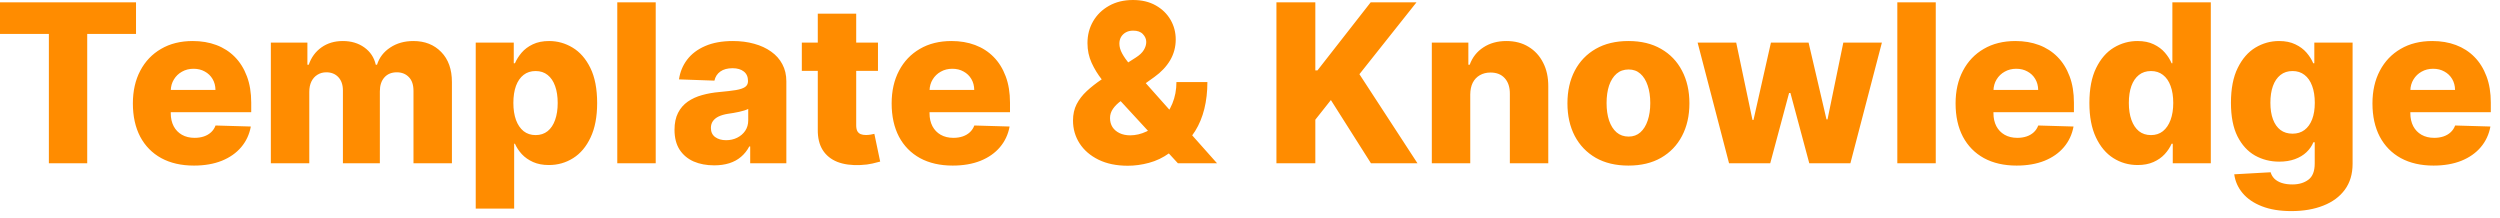 <svg width="241" height="21" viewBox="0 0 241 21" fill="none" xmlns="http://www.w3.org/2000/svg">
<path d="M-0.001 3.273V0.227H13.112V3.273H8.408V15.742H4.711V3.273H-0.001ZM18.696 15.962C17.479 15.962 16.428 15.722 15.544 15.242C14.665 14.758 13.989 14.068 13.514 13.174C13.044 12.275 12.809 11.207 12.809 9.97C12.809 8.768 13.047 7.717 13.521 6.818C13.996 5.914 14.665 5.212 15.529 4.712C16.393 4.207 17.41 3.955 18.582 3.955C19.41 3.955 20.168 4.083 20.855 4.341C21.542 4.598 22.135 4.98 22.635 5.485C23.135 5.99 23.524 6.614 23.802 7.356C24.079 8.093 24.218 8.939 24.218 9.894V10.818H14.105V8.667H20.771C20.766 8.273 20.673 7.922 20.491 7.614C20.309 7.306 20.059 7.066 19.741 6.894C19.428 6.717 19.067 6.629 18.658 6.629C18.244 6.629 17.872 6.722 17.544 6.909C17.216 7.091 16.956 7.341 16.764 7.659C16.572 7.972 16.471 8.328 16.461 8.727V10.917C16.461 11.391 16.554 11.808 16.741 12.167C16.928 12.52 17.193 12.796 17.537 12.992C17.88 13.189 18.289 13.288 18.764 13.288C19.092 13.288 19.39 13.242 19.658 13.152C19.925 13.061 20.155 12.927 20.347 12.75C20.539 12.573 20.683 12.356 20.779 12.098L24.18 12.197C24.039 12.96 23.729 13.624 23.249 14.189C22.774 14.75 22.15 15.187 21.378 15.5C20.605 15.808 19.711 15.962 18.696 15.962ZM26.11 15.742V4.106H29.633V6.242H29.762C30.004 5.535 30.413 4.977 30.989 4.568C31.565 4.159 32.252 3.955 33.05 3.955C33.858 3.955 34.55 4.162 35.126 4.576C35.701 4.99 36.068 5.545 36.224 6.242H36.345C36.562 5.551 36.987 4.997 37.618 4.583C38.249 4.164 38.994 3.955 39.853 3.955C40.954 3.955 41.848 4.308 42.535 5.015C43.222 5.717 43.565 6.682 43.565 7.909V15.742H39.86V8.758C39.86 8.177 39.712 7.735 39.413 7.432C39.115 7.124 38.729 6.97 38.254 6.97C37.744 6.97 37.343 7.136 37.05 7.47C36.762 7.798 36.618 8.24 36.618 8.795V15.742H33.057V8.72C33.057 8.179 32.911 7.753 32.618 7.439C32.325 7.126 31.939 6.97 31.459 6.97C31.136 6.97 30.85 7.048 30.603 7.205C30.355 7.356 30.161 7.573 30.02 7.856C29.883 8.139 29.815 8.472 29.815 8.856V15.742H26.11ZM45.86 20.106V4.106H49.527V6.098H49.641C49.792 5.745 50.007 5.404 50.285 5.076C50.568 4.747 50.926 4.48 51.36 4.273C51.8 4.061 52.325 3.955 52.936 3.955C53.744 3.955 54.499 4.167 55.201 4.591C55.908 5.015 56.479 5.669 56.913 6.553C57.348 7.437 57.565 8.563 57.565 9.932C57.565 11.25 57.355 12.354 56.936 13.242C56.522 14.131 55.962 14.798 55.254 15.242C54.552 15.687 53.772 15.909 52.913 15.909C52.328 15.909 51.82 15.813 51.391 15.621C50.962 15.429 50.6 15.177 50.307 14.864C50.02 14.55 49.797 14.215 49.641 13.856H49.565V20.106H45.86ZM49.489 9.924C49.489 10.55 49.573 11.096 49.739 11.561C49.911 12.025 50.156 12.386 50.474 12.644C50.797 12.896 51.184 13.023 51.633 13.023C52.088 13.023 52.474 12.896 52.792 12.644C53.11 12.386 53.35 12.025 53.512 11.561C53.679 11.096 53.762 10.55 53.762 9.924C53.762 9.298 53.679 8.755 53.512 8.295C53.35 7.836 53.11 7.48 52.792 7.227C52.479 6.975 52.093 6.848 51.633 6.848C51.179 6.848 50.792 6.972 50.474 7.22C50.156 7.467 49.911 7.821 49.739 8.28C49.573 8.74 49.489 9.288 49.489 9.924ZM63.211 0.227V15.742H59.506V0.227H63.211ZM68.849 15.939C68.107 15.939 67.448 15.816 66.872 15.568C66.301 15.316 65.849 14.937 65.516 14.432C65.188 13.922 65.023 13.283 65.023 12.515C65.023 11.869 65.137 11.323 65.364 10.879C65.591 10.434 65.905 10.073 66.304 9.795C66.703 9.518 67.162 9.308 67.682 9.167C68.203 9.02 68.758 8.922 69.349 8.871C70.011 8.811 70.543 8.747 70.948 8.682C71.352 8.611 71.644 8.513 71.826 8.386C72.013 8.255 72.107 8.071 72.107 7.833V7.795C72.107 7.407 71.973 7.106 71.705 6.894C71.438 6.682 71.076 6.576 70.622 6.576C70.132 6.576 69.738 6.682 69.44 6.894C69.142 7.106 68.953 7.399 68.872 7.773L65.455 7.652C65.556 6.944 65.816 6.313 66.235 5.758C66.66 5.197 67.24 4.758 67.978 4.439C68.72 4.116 69.612 3.955 70.652 3.955C71.394 3.955 72.079 4.043 72.705 4.22C73.331 4.391 73.877 4.644 74.341 4.977C74.806 5.306 75.165 5.71 75.417 6.189C75.675 6.669 75.804 7.217 75.804 7.833V15.742H72.319V14.121H72.228C72.021 14.515 71.756 14.848 71.432 15.121C71.114 15.394 70.738 15.598 70.304 15.735C69.874 15.871 69.389 15.939 68.849 15.939ZM69.993 13.515C70.392 13.515 70.751 13.434 71.069 13.273C71.392 13.111 71.65 12.889 71.841 12.606C72.033 12.318 72.129 11.985 72.129 11.606V10.5C72.023 10.556 71.894 10.606 71.743 10.652C71.597 10.697 71.435 10.74 71.258 10.78C71.081 10.821 70.9 10.856 70.713 10.886C70.526 10.917 70.347 10.944 70.175 10.97C69.826 11.025 69.528 11.111 69.281 11.227C69.038 11.343 68.852 11.495 68.72 11.682C68.594 11.864 68.531 12.081 68.531 12.333C68.531 12.717 68.667 13.01 68.94 13.212C69.218 13.414 69.569 13.515 69.993 13.515ZM84.637 4.106V6.833H77.296V4.106H84.637ZM78.834 1.318H82.538V12.083C82.538 12.311 82.574 12.495 82.644 12.636C82.72 12.773 82.829 12.871 82.97 12.932C83.112 12.987 83.281 13.015 83.478 13.015C83.619 13.015 83.768 13.002 83.925 12.977C84.087 12.947 84.208 12.922 84.288 12.902L84.849 15.576C84.672 15.626 84.422 15.689 84.099 15.765C83.781 15.841 83.4 15.889 82.955 15.909C82.087 15.95 81.341 15.848 80.72 15.606C80.104 15.359 79.632 14.975 79.304 14.455C78.98 13.934 78.824 13.28 78.834 12.492V1.318ZM91.841 15.962C90.624 15.962 89.574 15.722 88.69 15.242C87.811 14.758 87.134 14.068 86.66 13.174C86.19 12.275 85.955 11.207 85.955 9.97C85.955 8.768 86.192 7.717 86.667 6.818C87.142 5.914 87.811 5.212 88.675 4.712C89.538 4.207 90.556 3.955 91.728 3.955C92.556 3.955 93.314 4.083 94.001 4.341C94.688 4.598 95.281 4.98 95.781 5.485C96.281 5.99 96.67 6.614 96.948 7.356C97.225 8.093 97.364 8.939 97.364 9.894V10.818H87.251V8.667H93.917C93.912 8.273 93.819 7.922 93.637 7.614C93.455 7.306 93.205 7.066 92.887 6.894C92.574 6.717 92.213 6.629 91.804 6.629C91.389 6.629 91.018 6.722 90.69 6.909C90.362 7.091 90.102 7.341 89.91 7.659C89.718 7.972 89.617 8.328 89.607 8.727V10.917C89.607 11.391 89.7 11.808 89.887 12.167C90.074 12.52 90.339 12.796 90.682 12.992C91.026 13.189 91.435 13.288 91.91 13.288C92.238 13.288 92.536 13.242 92.804 13.152C93.071 13.061 93.301 12.927 93.493 12.75C93.685 12.573 93.829 12.356 93.925 12.098L97.326 12.197C97.185 12.96 96.874 13.624 96.394 14.189C95.92 14.75 95.296 15.187 94.523 15.5C93.751 15.808 92.857 15.962 91.841 15.962ZM108.718 15.977C107.627 15.977 106.686 15.783 105.893 15.394C105.105 15.005 104.499 14.482 104.074 13.826C103.65 13.164 103.438 12.429 103.438 11.621C103.438 11.025 103.554 10.5 103.787 10.046C104.024 9.586 104.35 9.164 104.764 8.78C105.183 8.391 105.67 8.01 106.226 7.636L109.484 5.553C109.852 5.321 110.112 5.076 110.264 4.818C110.42 4.561 110.499 4.303 110.499 4.045C110.499 3.768 110.39 3.515 110.173 3.288C109.961 3.061 109.645 2.95 109.226 2.955C108.958 2.955 108.726 3.01 108.529 3.121C108.332 3.232 108.178 3.381 108.067 3.568C107.961 3.755 107.908 3.967 107.908 4.205C107.908 4.513 107.996 4.828 108.173 5.152C108.35 5.475 108.587 5.818 108.885 6.182C109.188 6.545 109.524 6.947 109.893 7.386L117.324 15.742H113.552L107.332 8.992C106.978 8.598 106.607 8.157 106.218 7.667C105.83 7.177 105.501 6.641 105.234 6.061C104.966 5.475 104.832 4.838 104.832 4.152C104.832 3.379 105.014 2.679 105.377 2.053C105.741 1.427 106.251 0.929 106.908 0.561C107.569 0.187 108.34 5.88867e-06 109.218 5.88867e-06C110.067 5.88867e-06 110.799 0.174 111.415 0.523C112.032 0.871 112.506 1.333 112.84 1.909C113.173 2.485 113.34 3.116 113.34 3.803C113.34 4.53 113.16 5.199 112.802 5.811C112.443 6.417 111.936 6.955 111.279 7.424L108.09 9.705C107.751 9.947 107.486 10.207 107.294 10.485C107.102 10.758 107.006 11.056 107.006 11.379C107.006 11.712 107.085 12.002 107.241 12.25C107.403 12.498 107.63 12.692 107.923 12.833C108.216 12.975 108.559 13.046 108.953 13.046C109.478 13.046 110.004 12.922 110.529 12.674C111.054 12.422 111.534 12.068 111.968 11.614C112.403 11.154 112.751 10.611 113.014 9.985C113.276 9.354 113.408 8.662 113.408 7.909H116.393C116.393 8.838 116.294 9.702 116.097 10.5C115.9 11.293 115.605 12.005 115.211 12.636C114.822 13.263 114.34 13.783 113.764 14.197C113.582 14.298 113.405 14.394 113.234 14.485C113.062 14.576 112.885 14.672 112.703 14.773C112.107 15.202 111.461 15.51 110.764 15.697C110.072 15.884 109.39 15.977 108.718 15.977ZM123.048 15.742V0.227H126.798V6.788H127.002L132.131 0.227H136.548L131.048 7.152L136.646 15.742H132.162L128.298 9.644L126.798 11.538V15.742H123.048ZM141.732 9.106V15.742H138.027V4.106H141.55V6.242H141.679C141.936 5.53 142.376 4.972 142.997 4.568C143.618 4.159 144.358 3.955 145.217 3.955C146.035 3.955 146.744 4.139 147.345 4.508C147.951 4.871 148.421 5.381 148.754 6.038C149.093 6.689 149.259 7.452 149.254 8.326V15.742H145.55V9.053C145.555 8.407 145.391 7.902 145.057 7.538C144.729 7.174 144.272 6.992 143.686 6.992C143.297 6.992 142.954 7.078 142.656 7.25C142.363 7.417 142.136 7.657 141.974 7.97C141.818 8.283 141.737 8.662 141.732 9.106ZM156.98 15.962C155.758 15.962 154.707 15.712 153.828 15.212C152.955 14.707 152.28 14.005 151.806 13.106C151.336 12.202 151.101 11.154 151.101 9.962C151.101 8.765 151.336 7.717 151.806 6.818C152.28 5.914 152.955 5.212 153.828 4.712C154.707 4.207 155.758 3.955 156.98 3.955C158.202 3.955 159.25 4.207 160.124 4.712C161.002 5.212 161.677 5.914 162.146 6.818C162.621 7.717 162.859 8.765 162.859 9.962C162.859 11.154 162.621 12.202 162.146 13.106C161.677 14.005 161.002 14.707 160.124 15.212C159.25 15.712 158.202 15.962 156.98 15.962ZM157.002 13.167C157.447 13.167 157.823 13.03 158.131 12.758C158.439 12.485 158.674 12.106 158.836 11.621C159.002 11.136 159.086 10.576 159.086 9.939C159.086 9.293 159.002 8.727 158.836 8.242C158.674 7.758 158.439 7.379 158.131 7.106C157.823 6.833 157.447 6.697 157.002 6.697C156.543 6.697 156.154 6.833 155.836 7.106C155.523 7.379 155.283 7.758 155.116 8.242C154.955 8.727 154.874 9.293 154.874 9.939C154.874 10.576 154.955 11.136 155.116 11.621C155.283 12.106 155.523 12.485 155.836 12.758C156.154 13.03 156.543 13.167 157.002 13.167ZM166.681 15.742L163.65 4.106H167.37L168.938 11.561H169.037L170.718 4.106H174.347L176.074 11.508H176.173L177.696 4.106H181.415L178.377 15.742H174.415L172.597 8.962H172.468L170.65 15.742H166.681ZM186.607 0.227V15.742H182.902V0.227H186.607ZM194.404 15.962C193.187 15.962 192.136 15.722 191.252 15.242C190.374 14.758 189.697 14.068 189.222 13.174C188.752 12.275 188.518 11.207 188.518 9.97C188.518 8.768 188.755 7.717 189.23 6.818C189.705 5.914 190.374 5.212 191.237 4.712C192.101 4.207 193.119 3.955 194.29 3.955C195.119 3.955 195.876 4.083 196.563 4.341C197.25 4.598 197.843 4.98 198.343 5.485C198.843 5.99 199.232 6.614 199.51 7.356C199.788 8.093 199.927 8.939 199.927 9.894V10.818H189.813V8.667H196.48C196.475 8.273 196.381 7.922 196.199 7.614C196.018 7.306 195.768 7.066 195.449 6.894C195.136 6.717 194.775 6.629 194.366 6.629C193.952 6.629 193.581 6.722 193.252 6.909C192.924 7.091 192.664 7.341 192.472 7.659C192.28 7.972 192.179 8.328 192.169 8.727V10.917C192.169 11.391 192.263 11.808 192.449 12.167C192.636 12.52 192.901 12.796 193.245 12.992C193.588 13.189 193.997 13.288 194.472 13.288C194.8 13.288 195.098 13.242 195.366 13.152C195.634 13.061 195.864 12.927 196.056 12.75C196.247 12.573 196.391 12.356 196.487 12.098L199.889 12.197C199.747 12.96 199.437 13.624 198.957 14.189C198.482 14.75 197.859 15.187 197.086 15.5C196.313 15.808 195.419 15.962 194.404 15.962ZM206.069 15.909C205.21 15.909 204.43 15.687 203.728 15.242C203.026 14.798 202.465 14.131 202.046 13.242C201.627 12.354 201.417 11.25 201.417 9.932C201.417 8.563 201.634 7.437 202.069 6.553C202.503 5.669 203.071 5.015 203.773 4.591C204.48 4.167 205.24 3.955 206.054 3.955C206.665 3.955 207.187 4.061 207.622 4.273C208.056 4.48 208.415 4.747 208.698 5.076C208.98 5.404 209.195 5.745 209.342 6.098H209.417V0.227H213.122V15.742H209.455V13.856H209.342C209.185 14.215 208.963 14.55 208.675 14.864C208.387 15.177 208.026 15.429 207.592 15.621C207.162 15.813 206.655 15.909 206.069 15.909ZM207.357 13.023C207.806 13.023 208.19 12.896 208.508 12.644C208.826 12.386 209.071 12.025 209.243 11.561C209.415 11.096 209.501 10.55 209.501 9.924C209.501 9.288 209.415 8.74 209.243 8.28C209.076 7.821 208.831 7.467 208.508 7.22C208.19 6.972 207.806 6.848 207.357 6.848C206.897 6.848 206.508 6.975 206.19 7.227C205.872 7.48 205.629 7.836 205.463 8.295C205.301 8.755 205.22 9.298 205.22 9.924C205.22 10.55 205.304 11.096 205.47 11.561C205.637 12.025 205.877 12.386 206.19 12.644C206.508 12.896 206.897 13.023 207.357 13.023ZM220.889 20.349C219.783 20.349 218.836 20.195 218.048 19.886C217.26 19.578 216.641 19.157 216.192 18.621C215.742 18.086 215.472 17.48 215.381 16.803L218.889 16.606C218.955 16.843 219.076 17.05 219.252 17.227C219.434 17.404 219.669 17.54 219.957 17.636C220.25 17.732 220.593 17.78 220.987 17.78C221.609 17.78 222.121 17.629 222.525 17.326C222.934 17.028 223.139 16.505 223.139 15.758V13.712H223.01C222.864 14.071 222.641 14.391 222.343 14.674C222.045 14.957 221.674 15.179 221.23 15.341C220.79 15.502 220.285 15.583 219.715 15.583C218.866 15.583 218.088 15.386 217.381 14.992C216.679 14.593 216.116 13.977 215.692 13.144C215.273 12.306 215.063 11.227 215.063 9.909C215.063 8.551 215.28 7.432 215.715 6.553C216.149 5.669 216.717 5.015 217.419 4.591C218.126 4.167 218.886 3.955 219.699 3.955C220.311 3.955 220.833 4.061 221.268 4.273C221.707 4.48 222.068 4.747 222.351 5.076C222.634 5.404 222.848 5.745 222.995 6.098H223.101V4.106H226.79V15.788C226.79 16.773 226.543 17.604 226.048 18.28C225.553 18.957 224.861 19.47 223.972 19.818C223.083 20.172 222.056 20.349 220.889 20.349ZM221.002 12.886C221.452 12.886 221.836 12.768 222.154 12.53C222.472 12.293 222.717 11.952 222.889 11.508C223.061 11.063 223.146 10.53 223.146 9.909C223.146 9.278 223.061 8.735 222.889 8.28C222.722 7.821 222.477 7.467 222.154 7.22C221.836 6.972 221.452 6.848 221.002 6.848C220.543 6.848 220.154 6.975 219.836 7.227C219.518 7.48 219.275 7.836 219.109 8.295C218.947 8.75 218.866 9.288 218.866 9.909C218.866 10.53 218.949 11.063 219.116 11.508C219.283 11.952 219.523 12.293 219.836 12.53C220.154 12.768 220.543 12.886 221.002 12.886ZM234.592 15.962C233.374 15.962 232.324 15.722 231.44 15.242C230.561 14.758 229.884 14.068 229.41 13.174C228.94 12.275 228.705 11.207 228.705 9.97C228.705 8.768 228.943 7.717 229.417 6.818C229.892 5.914 230.561 5.212 231.425 4.712C232.288 4.207 233.306 3.955 234.478 3.955C235.306 3.955 236.064 4.083 236.751 4.341C237.437 4.598 238.031 4.98 238.531 5.485C239.031 5.99 239.42 6.614 239.698 7.356C239.975 8.093 240.114 8.939 240.114 9.894V10.818H230.001V8.667H236.667C236.662 8.273 236.569 7.922 236.387 7.614C236.205 7.306 235.955 7.066 235.637 6.894C235.324 6.717 234.963 6.629 234.554 6.629C234.139 6.629 233.768 6.722 233.44 6.909C233.112 7.091 232.852 7.341 232.66 7.659C232.468 7.972 232.367 8.328 232.357 8.727V10.917C232.357 11.391 232.45 11.808 232.637 12.167C232.824 12.52 233.089 12.796 233.432 12.992C233.776 13.189 234.185 13.288 234.66 13.288C234.988 13.288 235.286 13.242 235.554 13.152C235.821 13.061 236.051 12.927 236.243 12.75C236.435 12.573 236.579 12.356 236.675 12.098L240.076 12.197C239.935 12.96 239.624 13.624 239.145 14.189C238.67 14.75 238.046 15.187 237.273 15.5C236.501 15.808 235.607 15.962 234.592 15.962Z" fill="#FF8C00"/>
</svg>

